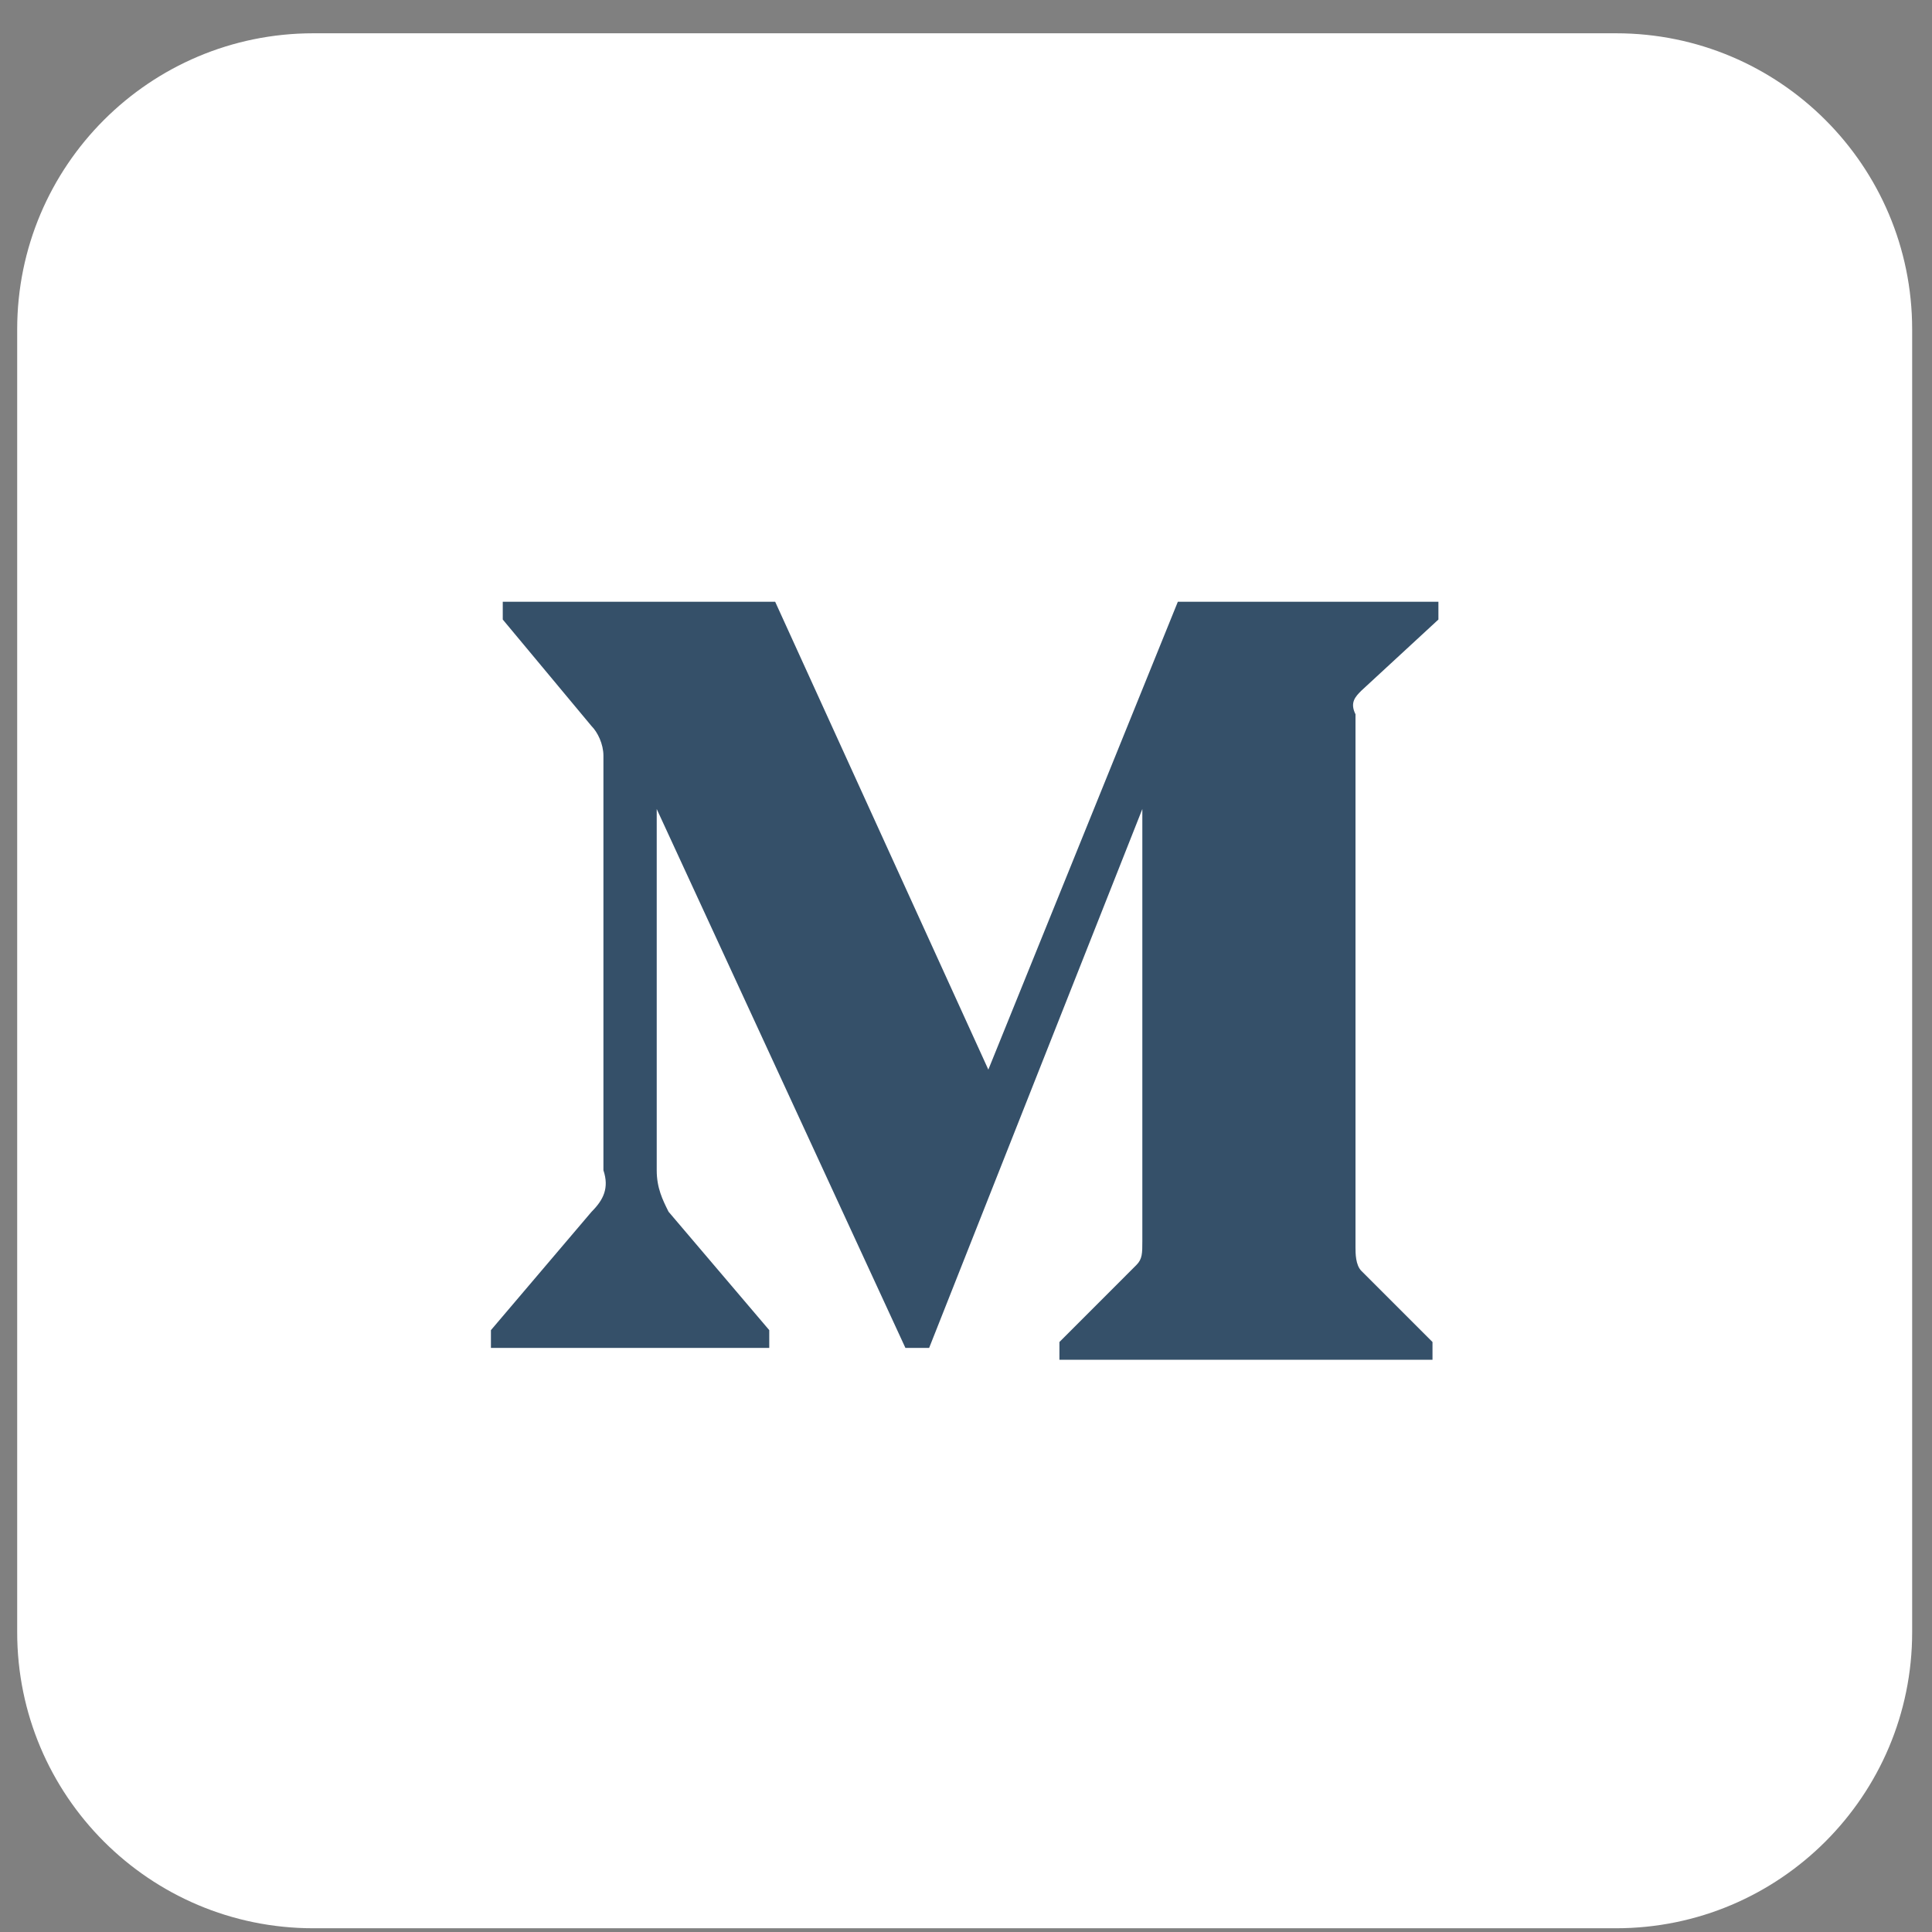 <svg width="48" height="48" viewBox="0 0 48 48" fill="none" xmlns="http://www.w3.org/2000/svg">
<rect x="0" y="0" width="48" height="48" fill="#808080" stroke="none"/>
<path d="M40.151 0.827H7.783C3.72 0.827 0.427 4.12 0.427 8.183V40.551C0.427 44.613 3.72 47.907 7.783 47.907H40.151C44.213 47.907 47.507 44.613 47.507 40.551V8.183C47.507 4.12 44.213 0.827 40.151 0.827Z" fill="white"/>
<path d="M14.992 18.776C14.992 18.482 14.845 18.188 14.698 18.041L12.491 15.392V14.951H19.259L24.555 26.574L29.263 14.951H35.737V15.392L33.824 17.158C33.677 17.305 33.53 17.452 33.677 17.746V30.988C33.677 31.135 33.677 31.429 33.824 31.576L35.59 33.342V33.783H26.321V33.342L28.233 31.429C28.381 31.282 28.381 31.135 28.381 30.84V20.1L23.084 33.489H22.495L16.316 20.1V29.075C16.316 29.516 16.463 29.811 16.61 30.105L19.112 33.047V33.489H12.197V33.047L14.698 30.105C14.992 29.811 15.139 29.516 14.992 29.075V18.776Z" fill="#355069"/>
</svg>
